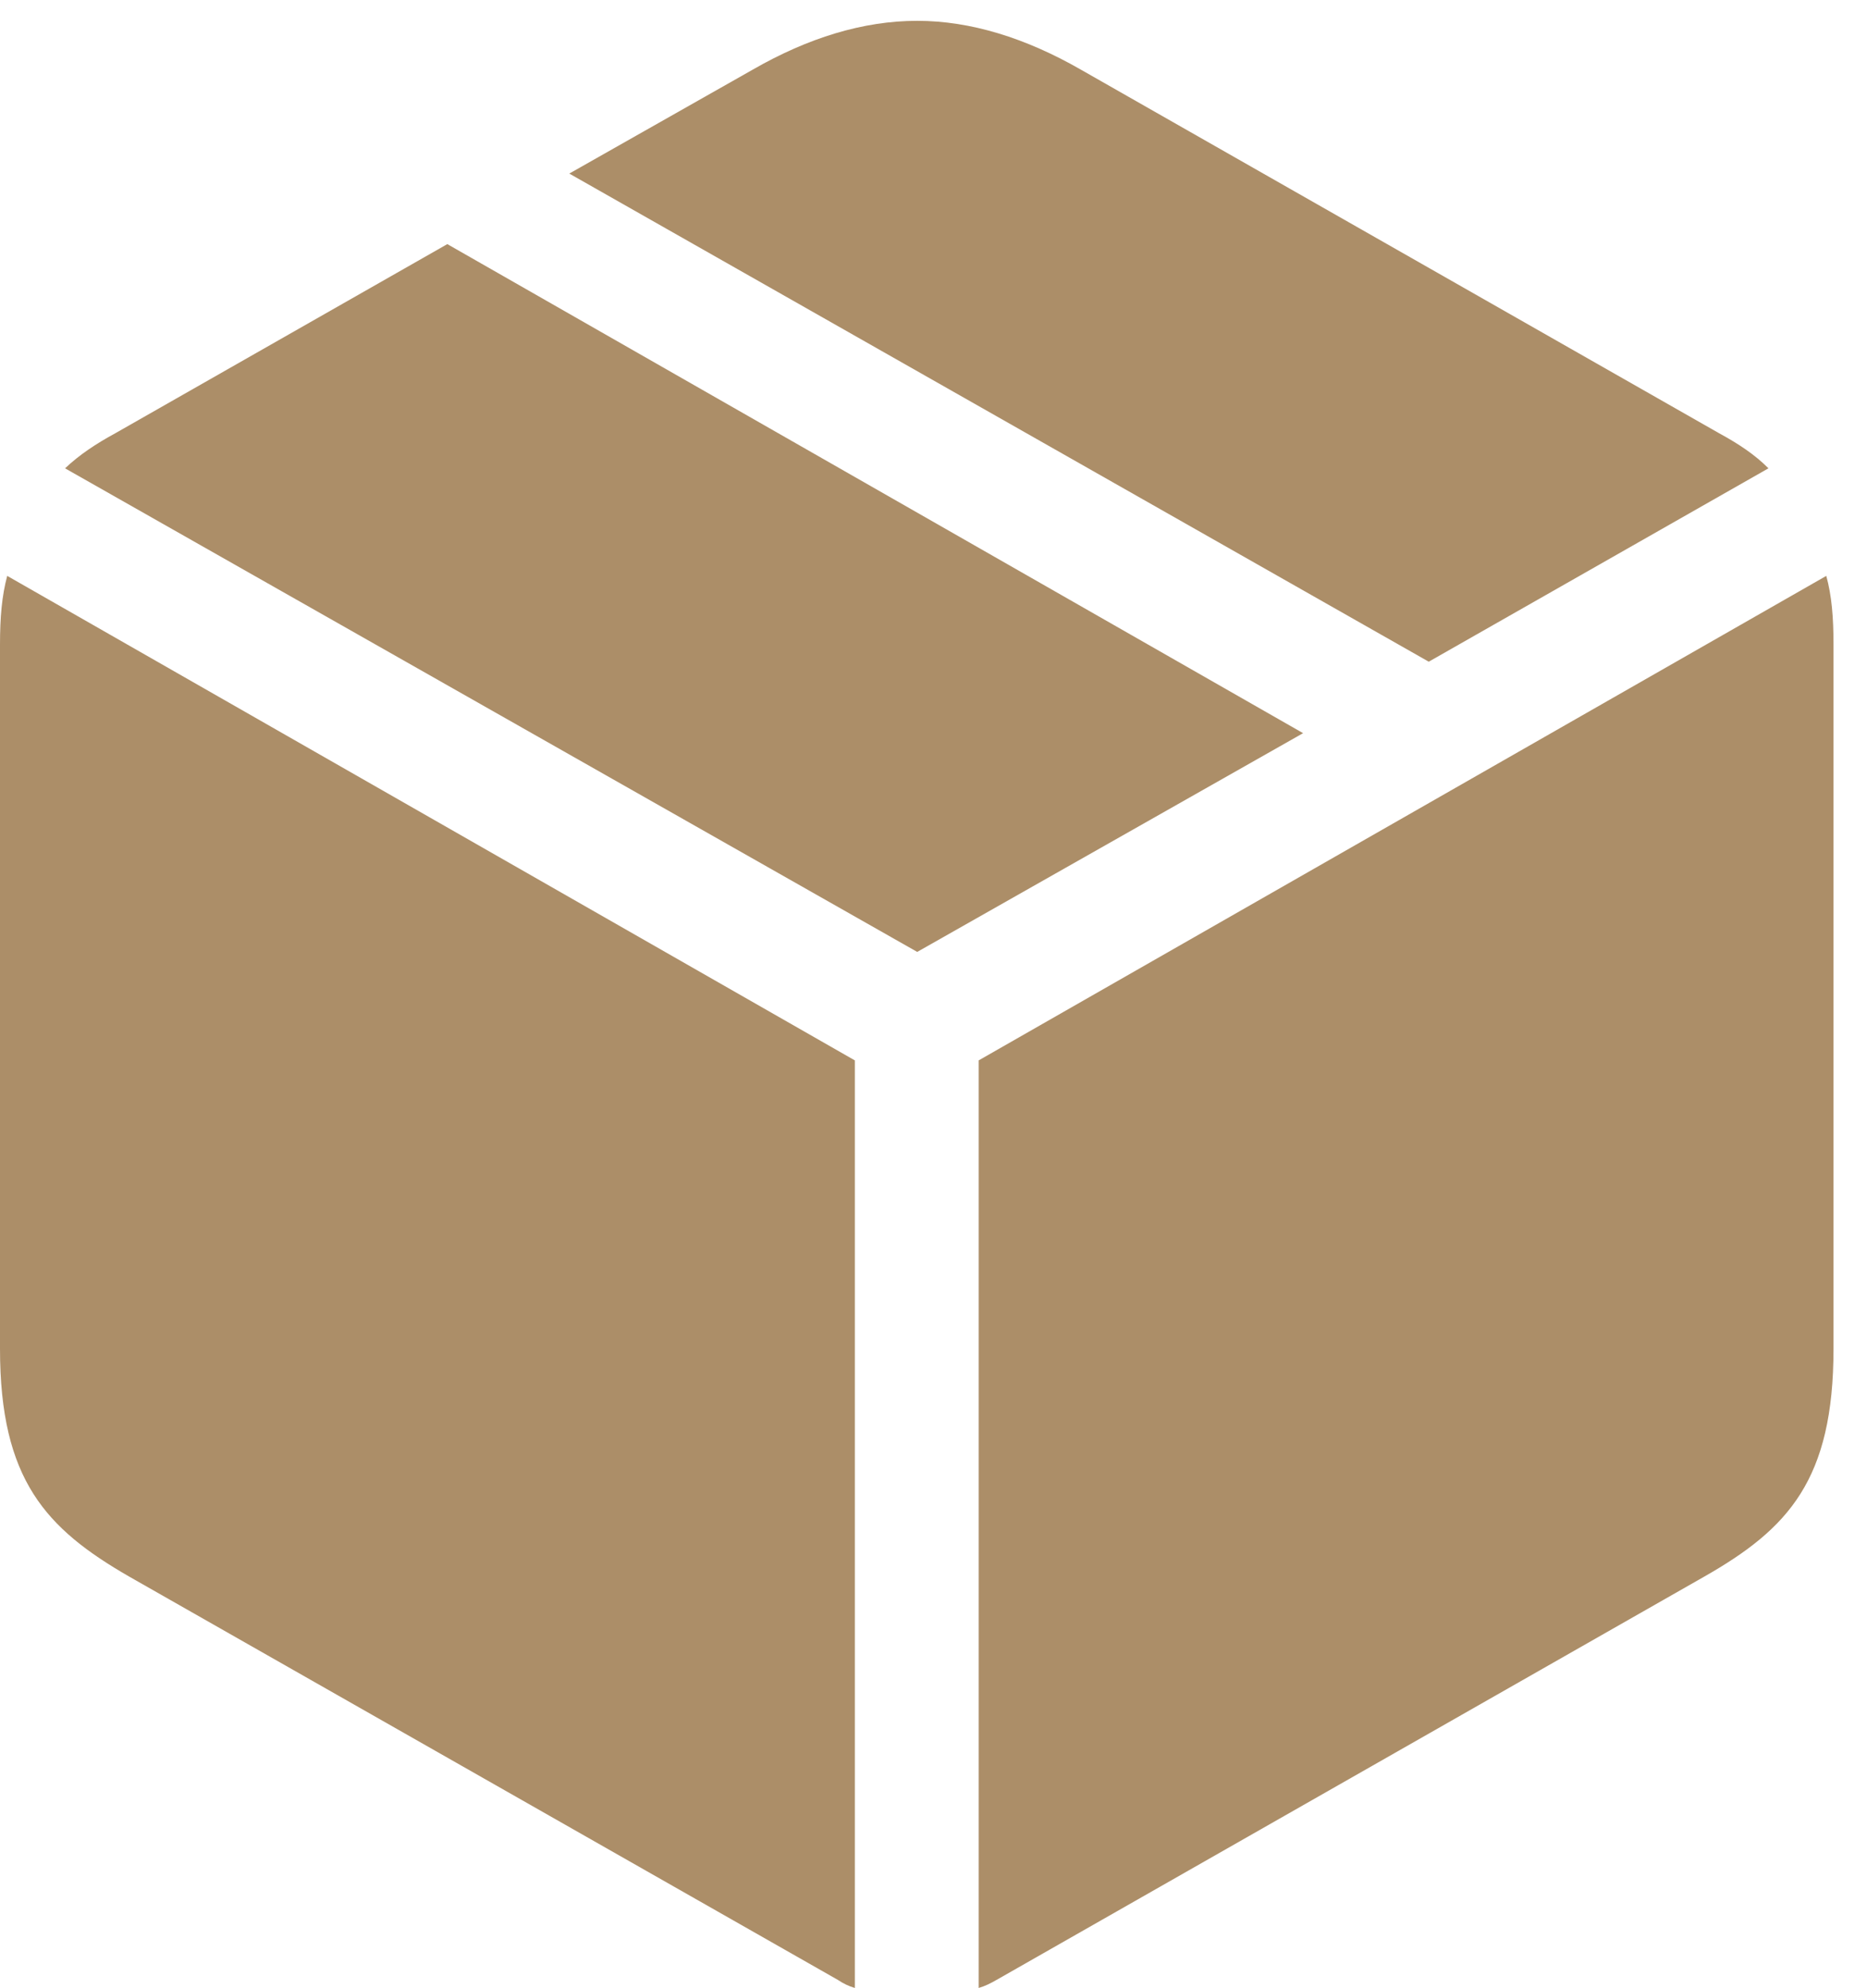 <?xml version="1.0" encoding="UTF-8"?>
<!--Generator: Apple Native CoreSVG 326-->
<!DOCTYPE svg
PUBLIC "-//W3C//DTD SVG 1.1//EN"
       "http://www.w3.org/Graphics/SVG/1.1/DTD/svg11.dtd">
<svg version="1.1" xmlns="http://www.w3.org/2000/svg" xmlns:xlink="http://www.w3.org/1999/xlink" viewBox="0 0 20.176 21.475">
 <g>
  <rect height="21.475" opacity="0" width="20.176" x="0" y="0"/>
  <path d="M10.576 21.475C10.645 21.455 10.703 21.426 10.771 21.387L18.418 17.031C19.326 16.514 19.814 15.986 19.814 14.57L19.814 6.963C19.814 6.67 19.795 6.436 19.736 6.221L10.576 11.455ZM9.238 21.475L9.238 11.455L0.078 6.221C0.02 6.436 0 6.67 0 6.963L0 14.57C0 15.986 0.498 16.514 1.396 17.031L9.053 21.387C9.111 21.426 9.17 21.455 9.238 21.475ZM9.912 10.283L14.082 7.92L4.834 2.637L1.25 4.678C1.035 4.795 0.859 4.912 0.703 5.059ZM15.44 7.148L19.111 5.059C18.965 4.912 18.789 4.795 18.574 4.678L11.68 0.752C11.084 0.41 10.488 0.225 9.912 0.225C9.326 0.225 8.73 0.41 8.135 0.752L6.152 1.875Z" fill="#ac8e68"/>
 </g>
</svg>
